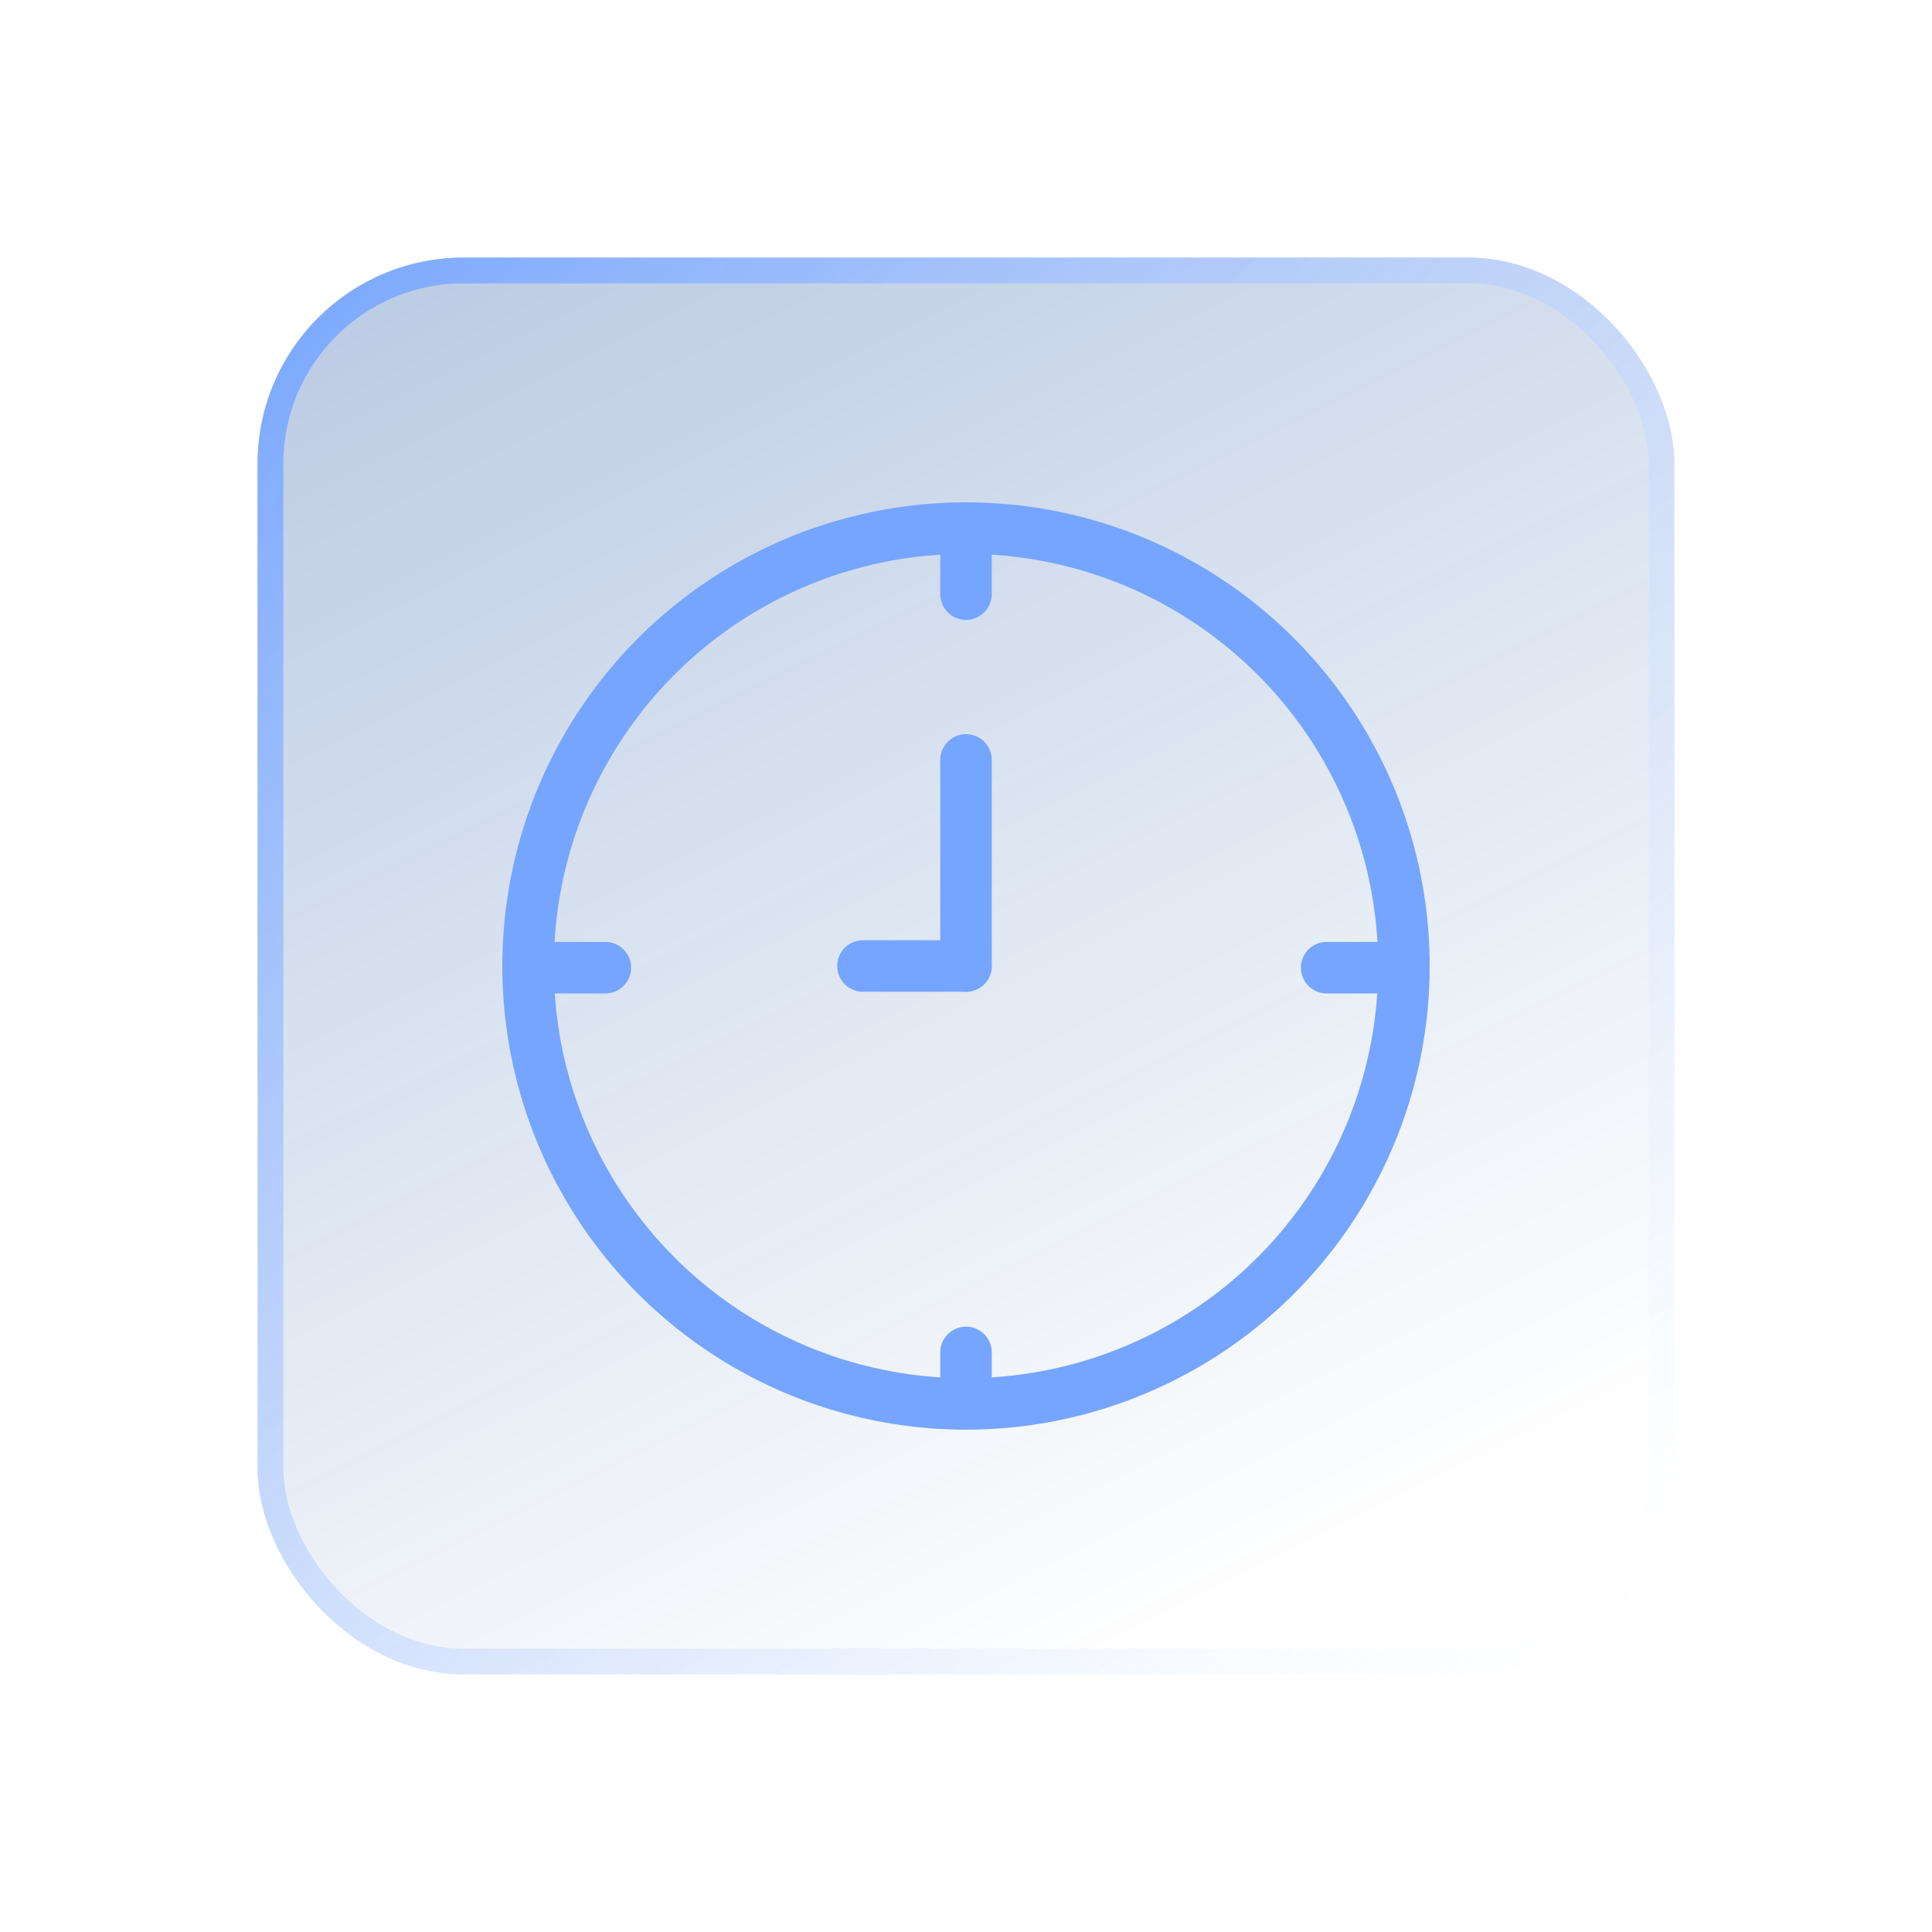<svg width="75" height="75" viewBox="0 0 75 75" fill="none" xmlns="http://www.w3.org/2000/svg">
<g filter="url(#filter0_d_8947_66169)">
<rect x="5" y="5" width="55" height="55" rx="8" fill="url(#paint0_linear_8947_66169)"/>
<rect x="5.5" y="5.5" width="54" height="54" rx="7.5" stroke="url(#paint1_linear_8947_66169)"/>
<path d="M32.5 24.5L32.5 32.5" stroke="#76A5FF" stroke-width="2" stroke-linecap="round" stroke-linejoin="round"/>
<path d="M32.5 47.5L32.5 48.5" stroke="#76A5FF" stroke-width="2" stroke-linecap="round" stroke-linejoin="round"/>
<path d="M32.5 16.5L32.5 18.064" stroke="#76A5FF" stroke-width="2" stroke-linecap="round" stroke-linejoin="round"/>
<path d="M28.5 32.5L32.5 32.5" stroke="#76A5FF" stroke-width="2" stroke-linecap="round" stroke-linejoin="round"/>
<path d="M16.5 32.565L18.5 32.565" stroke="#76A5FF" stroke-width="2" stroke-linecap="round" stroke-linejoin="round"/>
<path d="M46.5 32.565L48.5 32.565" stroke="#76A5FF" stroke-width="2" stroke-linecap="round" stroke-linejoin="round"/>
<circle cx="32.5" cy="32.5" r="17" stroke="#76A5FF" stroke-width="2" stroke-linecap="round" stroke-linejoin="round"/>
</g>
<defs>
<filter id="filter0_d_8947_66169" x="0" y="0" width="75" height="75" filterUnits="userSpaceOnUse" color-interpolation-filters="sRGB">
<feFlood flood-opacity="0" result="BackgroundImageFix"/>
<feColorMatrix in="SourceAlpha" type="matrix" values="0 0 0 0 0 0 0 0 0 0 0 0 0 0 0 0 0 0 127 0" result="hardAlpha"/>
<feOffset dx="5" dy="5"/>
<feGaussianBlur stdDeviation="5"/>
<feColorMatrix type="matrix" values="0 0 0 0 0.094 0 0 0 0 0.188 0 0 0 0 0.247 0 0 0 0.15 0"/>
<feBlend mode="normal" in2="BackgroundImageFix" result="effect1_dropShadow_8947_66169"/>
<feBlend mode="normal" in="SourceGraphic" in2="effect1_dropShadow_8947_66169" result="shape"/>
</filter>
<linearGradient id="paint0_linear_8947_66169" x1="7.406" y1="8.094" x2="34.219" y2="62.062" gradientUnits="userSpaceOnUse">
<stop stop-color="#003C97" stop-opacity="0.26"/>
<stop offset="1" stop-color="#003C97" stop-opacity="0"/>
</linearGradient>
<linearGradient id="paint1_linear_8947_66169" x1="60" y1="58.09" x2="5" y2="5" gradientUnits="userSpaceOnUse">
<stop stop-color="white" stop-opacity="0.2"/>
<stop offset="1" stop-color="#76A5FF"/>
</linearGradient>
</defs>
</svg>
